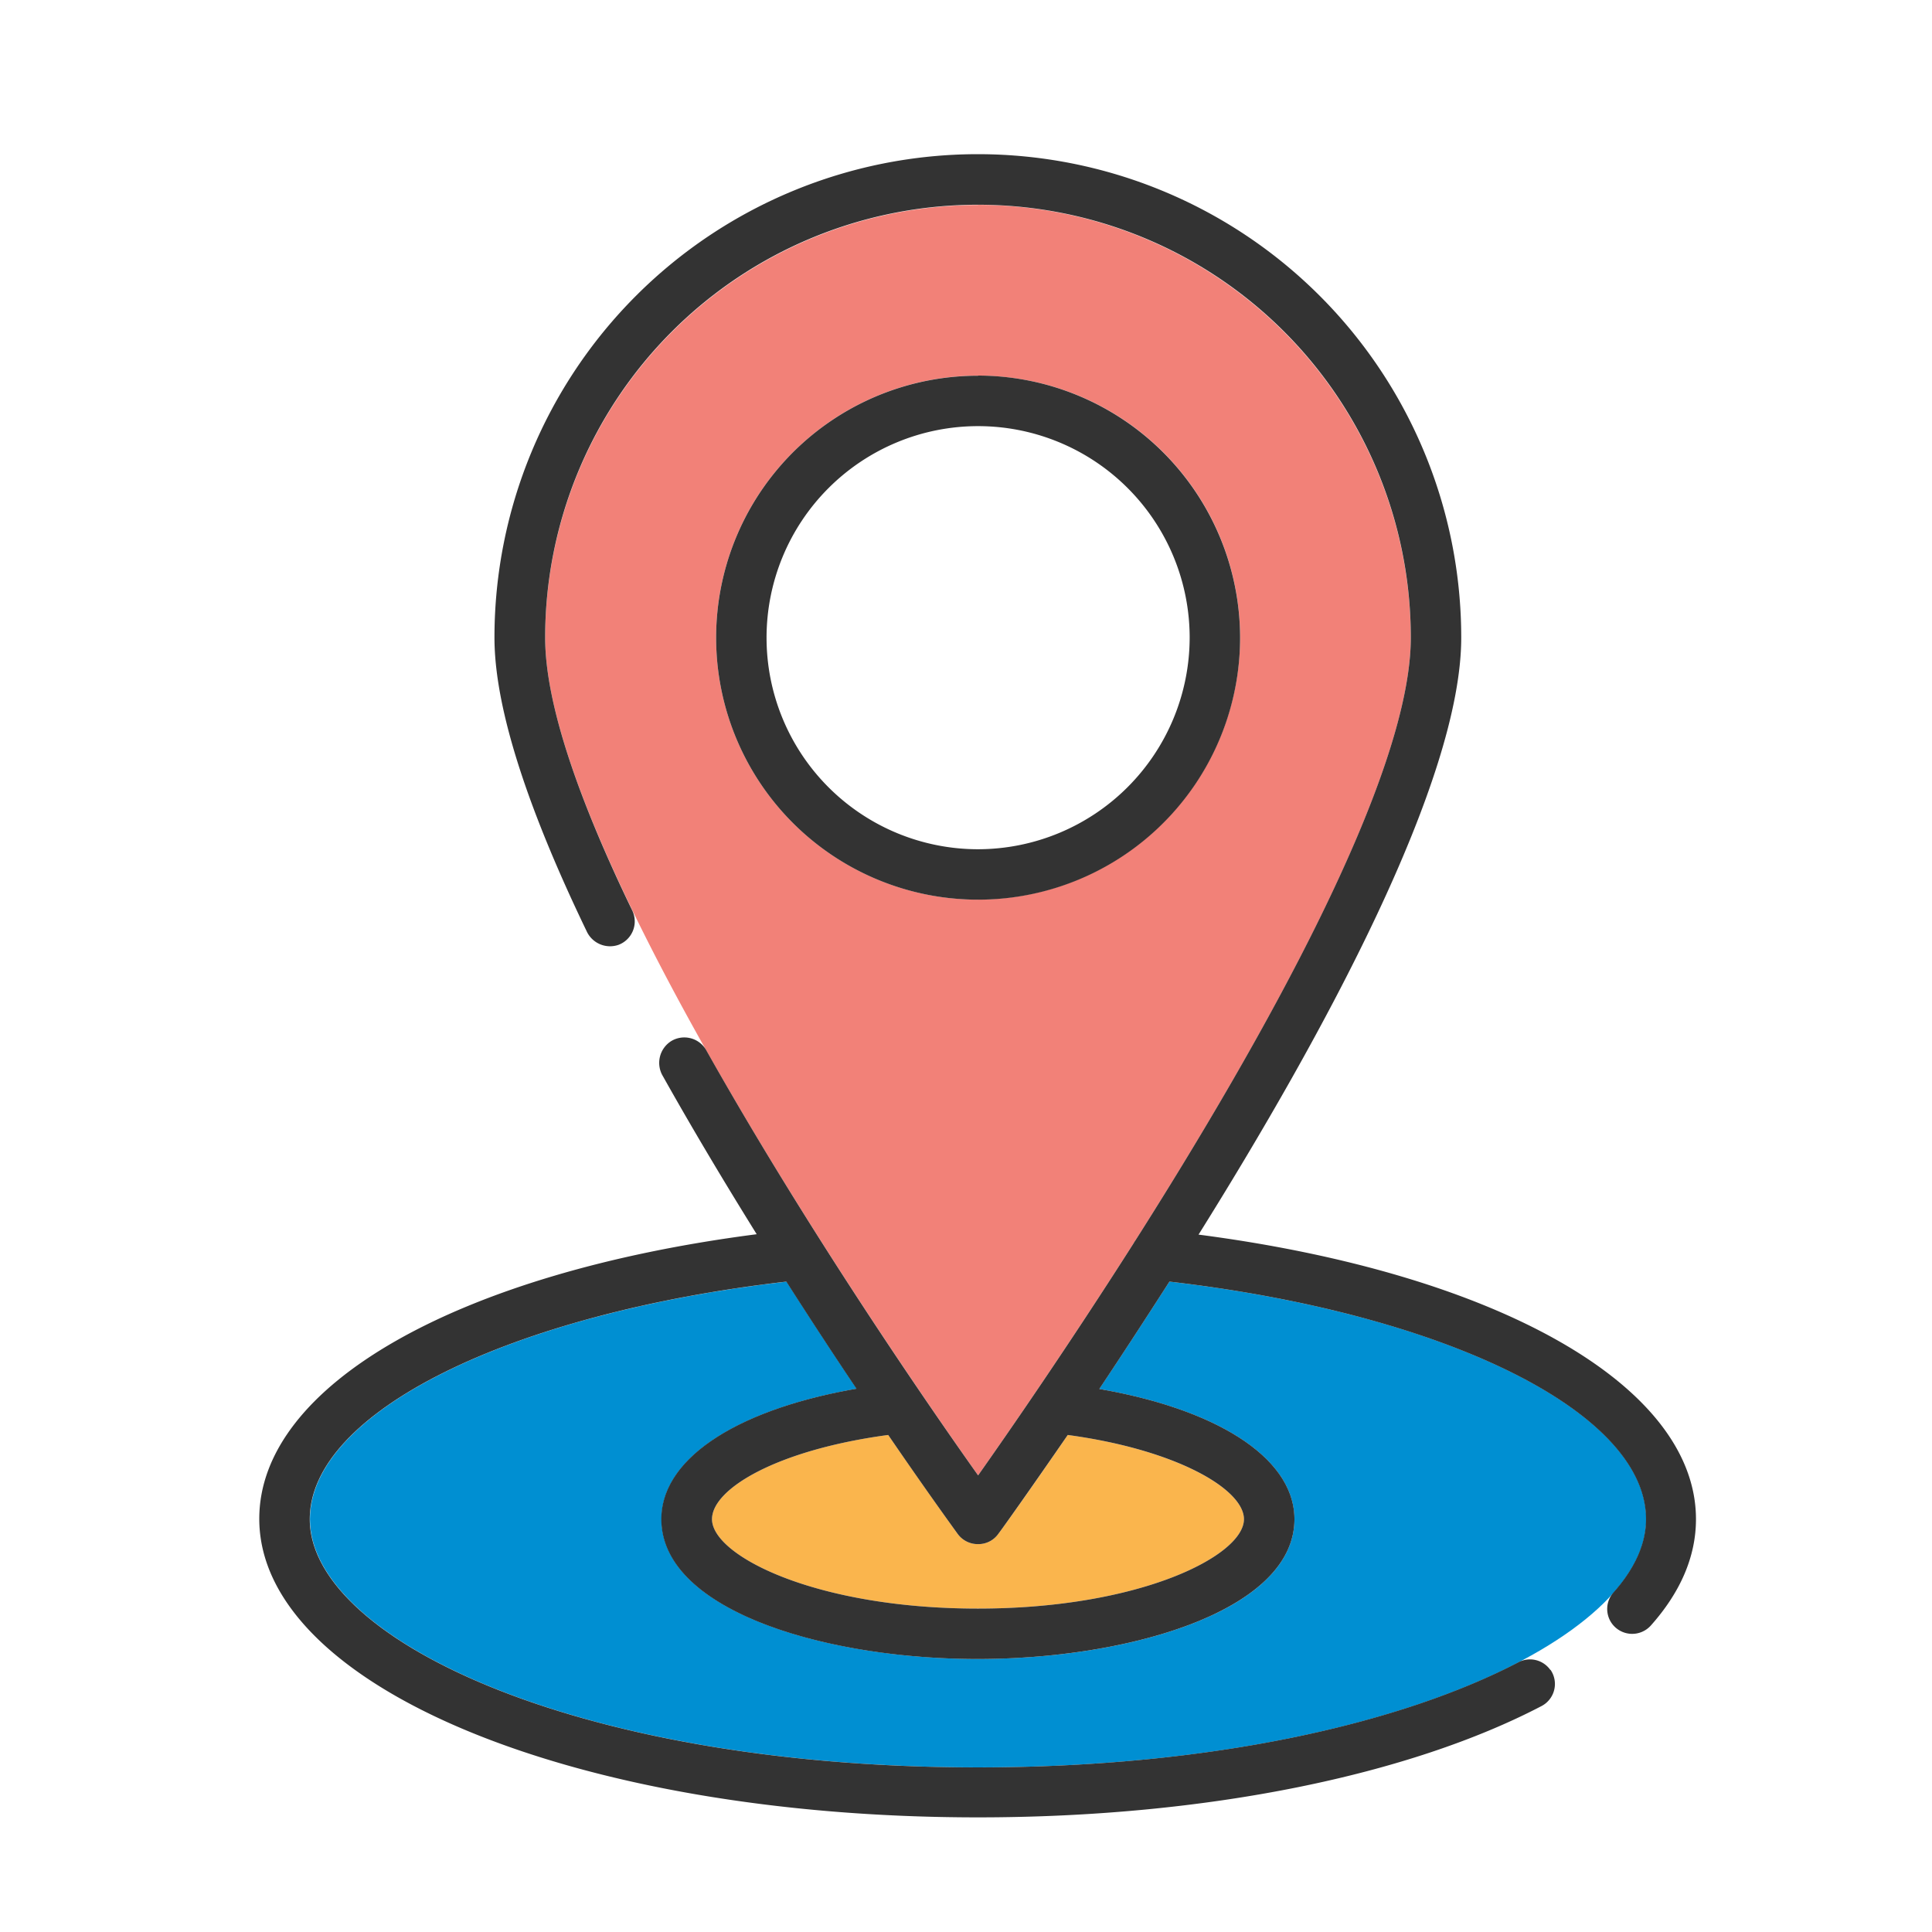 <svg xmlns="http://www.w3.org/2000/svg" id="Capa_1" data-name="Capa 1" viewBox="0 0 300 300"><defs><style>.cls-1{fill:#f28178;}.cls-2{fill:#fab54d;}.cls-3{fill:#008fd2;}.cls-4{fill:#333;}</style></defs><title>icon-mapa</title><path class="cls-1" d="M151.88,31.83A67.27,67.27,0,0,0,84.65,99c0,32.93,53.51,110.73,67.23,130.1,4.64-6.58,13.92-20,24.17-36.08a1.4,1.4,0,0,1,.2-.32C196,161.65,219.07,120.65,219.07,99a67.3,67.3,0,0,0-67.19-67.19Zm0,107.86A40.68,40.68,0,1,1,192.56,99a40.75,40.75,0,0,1-40.68,40.67Z"></path><path class="cls-2" d="M193.16,235.9c0,5.65-16.1,13.88-41.32,13.88s-41.28-8.23-41.28-13.88c0-4.76,10.21-10.78,27.36-13.08,6,8.72,10.13,14.45,10.77,15.34a3.85,3.85,0,0,0,3.19,1.61,3.78,3.78,0,0,0,3.15-1.61c.68-.89,4.8-6.62,10.77-15.34,16.91,2.3,27.36,8.44,27.36,13.08Z"></path><path class="cls-3" d="M255.63,235.9c0,18.6-41.73,38.54-103.79,38.54S48.13,254.5,48.13,235.9c0-16.59,31-31.92,74-36.89,3.87,6.06,7.55,11.67,10.89,16.63-18.6,3.23-30.3,10.85-30.3,20.26,0,14.12,25.3,21.71,49.11,21.71S201,250,201,235.9c0-9.36-11.7-17-30.31-20.22,3.35-5,7-10.61,10.9-16.67C224.6,204,255.63,219.31,255.63,235.9Z"></path><path class="cls-4" d="M151.88,58.34A40.68,40.68,0,1,0,192.56,99a40.75,40.75,0,0,0-40.68-40.68Zm0,73.53A32.85,32.85,0,1,1,184.73,99,32.91,32.91,0,0,1,151.88,131.87Z"></path><path class="cls-4" d="M240.75,259.33a3.86,3.86,0,0,0-5-1.2c-18.09,9.43-47.51,16.31-83.94,16.31-62.06,0-103.71-19.94-103.71-38.54,0-16.59,31-31.92,74-36.89,3.87,6.06,7.55,11.67,10.89,16.63-18.6,3.23-30.3,10.85-30.3,20.26,0,14.12,25.3,21.71,49.11,21.71S201,250,201,235.9c0-9.36-11.7-17-30.3-20.22,3.34-5,7-10.61,10.89-16.67,43,5,74,20.3,74,36.89,0,3.8-1.75,7.67-5.07,11.4a3.86,3.86,0,0,0-.26,4.75h0a3.89,3.89,0,0,0,6.09.35c4.55-5.11,7-10.66,7-16.5,0-20.74-30.83-38.14-77.24-44.19C205.59,160.56,226.9,121.29,226.9,99A75.06,75.06,0,0,0,76.78,99c0,11.72,5.9,28.13,14.31,45.59A4,4,0,0,0,96,146.73a3.89,3.89,0,0,0,2.17-5.36C90.2,124.9,84.65,109.63,84.65,99a67.21,67.21,0,0,1,134.42,0c0,21.63-23.08,62.63-42.82,93.7a1.4,1.4,0,0,0-.2.32c-10.25,16.1-19.53,29.5-24.17,36.08-7.41-10.43-26.32-37.79-42.2-66a3.92,3.92,0,0,0-5.47-1.43,4,4,0,0,0-1.28,5.43c4.73,8.43,9.71,16.74,14.57,24.55-46.45,6-77.24,23.45-77.24,44.19,0,26,49,46.36,111.58,46.36,35.85,0,67.24-6.68,87.52-17.28a3.87,3.87,0,0,0,1.39-5.65Zm-92.06-21.17a3.85,3.85,0,0,0,3.19,1.61,3.78,3.78,0,0,0,3.15-1.61c.68-.89,4.76-6.62,10.77-15.34,16.95,2.3,27.36,8.44,27.36,13.08,0,5.65-16.1,13.88-41.32,13.88s-41.28-8.23-41.28-13.88c0-4.76,10.21-10.78,27.36-13.08C143.89,231.54,148.05,237.27,148.69,238.16Z"></path></svg>